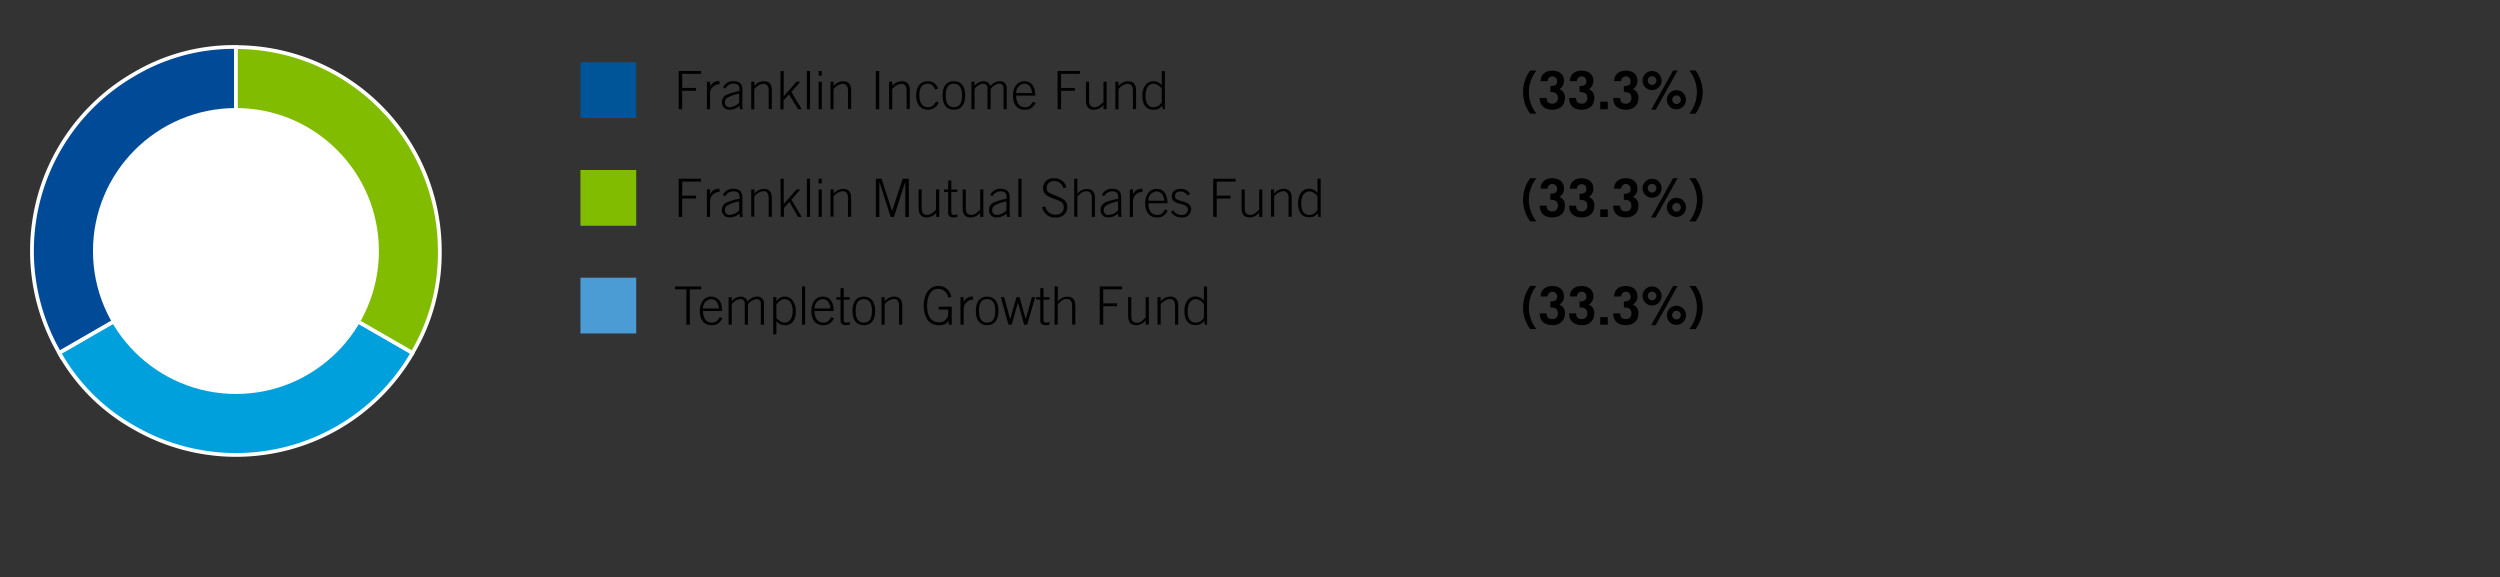 <svg id="Layer_1" data-name="Layer 1" xmlns="http://www.w3.org/2000/svg" viewBox="0 0 662.24 152.84"><rect x="0" y="0" width="662.24" height="152.84" fill="#333333" stroke="none"/><defs><style>.cls-1{fill:#005598;}.cls-2,.cls-6{fill:#82bc00;}.cls-3{fill:#4b9bd4;}.cls-4{fill:#004a97;}.cls-4,.cls-5,.cls-6{stroke:#fff;stroke-miterlimit:10;}.cls-5{fill:#00a0dc;}.cls-7{fill:#fff;}</style></defs><rect class="cls-1" x="153.76" y="16.49" width="14.77" height="14.77"/><path d="M185.72,18.82v.75h-5V23.3h3.66v.76H180.7v4.87h-.92V18.82Z"/><path d="M190.6,22.32h-.28a2.48,2.48,0,0,0-2.23,2.45v4.16h-.84V21.65h.84V23h0a2.37,2.37,0,0,1,2.13-1.52h.35Z"/><path d="M196.65,23.73v3.94a7.45,7.45,0,0,0,.11,1.26H196l-.11-.88a3.82,3.82,0,0,1-2.65,1,1.85,1.85,0,0,1-2-1.9,2.1,2.1,0,0,1,1.33-2.09,15.51,15.51,0,0,1,3.33-.94v-.42c0-1-.38-1.54-1.65-1.54a2.45,2.45,0,0,0-2.13,1.32l-.56-.34a2.84,2.84,0,0,1,2.72-1.65C195.91,21.51,196.65,22.25,196.65,23.73Zm-3.32,4.67a3.79,3.79,0,0,0,2.48-1.21V24.81a10.74,10.74,0,0,0-3,1,1.48,1.48,0,0,0-.8,1.36A1.19,1.19,0,0,0,193.33,28.4Z"/><path d="M204.46,23.9v5h-.84V24c0-1.2-.45-1.79-1.48-1.79a3.62,3.62,0,0,0-2.33,1.39v5.36H199V21.65h.84V22.8a3.17,3.17,0,0,1,2.5-1.29C203.75,21.51,204.46,22.32,204.46,23.9Z"/><path d="M206.76,18.82h.84v6.69L211,21.65h1l-2.37,2.72,2.73,4.56h-.94L209,25l-1.44,1.63v2.35h-.84Z"/><path d="M213.74,18.82h.84V28.93h-.84Z"/><path d="M216.85,18.82h.84v1.23h-.84Zm0,2.83h.84v7.28h-.84Z"/><path d="M225.46,23.9v5h-.84V24c0-1.2-.45-1.79-1.48-1.79a3.62,3.62,0,0,0-2.33,1.39v5.36H220V21.65h.84V22.8a3.17,3.17,0,0,1,2.5-1.29C224.75,21.51,225.46,22.32,225.46,23.9Z"/><path d="M232.91,18.82V28.93H232V18.82Z"/><path d="M241,23.9v5h-.84V24c0-1.2-.45-1.79-1.48-1.79a3.62,3.62,0,0,0-2.33,1.39v5.36h-.84V21.65h.84V22.8a3.17,3.17,0,0,1,2.49-1.29C240.32,21.51,241,22.32,241,23.9Z"/><path d="M248.48,23.48l-.77.21c-.49-1.08-1.08-1.51-1.89-1.51-1.52,0-2.3,1-2.3,3.11,0,1.57.63,3.11,2.3,3.11,1.08,0,1.57-.59,2.18-1.51l.68.32a3.26,3.26,0,0,1-2.86,1.86c-2.15,0-3.14-1.71-3.14-3.78s.95-3.78,3.14-3.78A2.69,2.69,0,0,1,248.48,23.48Z"/><path d="M255.68,25.29c0,2.42-1.06,3.78-3,3.78s-3-1.36-3-3.78,1-3.78,3-3.78S255.68,22.88,255.68,25.29Zm-3,3.11c1.44,0,2.15-1,2.15-3.11s-.71-3.11-2.17-3.11-2.14,1-2.14,3.11S251.23,28.4,252.68,28.4Z"/><path d="M262.35,22.84a3.07,3.07,0,0,1,2.41-1.33,1.73,1.73,0,0,1,1.92,1.92v5.5h-.84V23.36a1.09,1.09,0,0,0-1.25-1.18,3.29,3.29,0,0,0-2.17,1.39v5.36h-.84V23.36a1.1,1.1,0,0,0-1.26-1.18,3.32,3.32,0,0,0-2.16,1.39v5.36h-.84V21.65h.84v1.1a3,3,0,0,1,2.41-1.24A1.82,1.82,0,0,1,262.35,22.84Z"/><path d="M274.25,25.32h-5.07c0,1.62.65,3.08,2.34,3.08,1.16,0,1.49-.52,2.13-1.47l.69.36c-.8,1.25-1.4,1.78-2.89,1.78-2,0-3.11-1.37-3.11-3.78,0-1.93,1-3.78,3-3.78C273.17,21.51,274.24,22.84,274.25,25.32Zm-.84-.67c-.18-1.64-.92-2.47-2.14-2.47a2.36,2.36,0,0,0-2.09,2.47Z"/><path d="M286.07,18.82v.75h-5V23.3h3.65v.76h-3.65v4.87h-.93V18.82Z"/><path d="M287.66,21.65h.84v4.94c0,1.21.41,1.81,1.52,1.81.86,0,1.52-.67,2.29-1.39V21.65h.84v7.28h-.84V27.78a3.22,3.22,0,0,1-2.49,1.29c-1.54,0-2.16-.94-2.16-2.39Z"/><path d="M300.94,23.9v5h-.84V24c0-1.2-.45-1.79-1.49-1.79a3.63,3.63,0,0,0-2.32,1.39v5.36h-.84V21.65h.84V22.8a3.16,3.16,0,0,1,2.49-1.29C300.22,21.51,300.94,22.32,300.94,23.9Z"/><path d="M307.74,18.82h.84V28.93H308l-.14-.95a2.67,2.67,0,0,1-2.34,1.09c-1.9,0-2.92-1.33-2.92-3.82,0-1.82,1-3.74,2.88-3.74a2.86,2.86,0,0,1,2.27,1.09Zm-2.18,9.58a2.53,2.53,0,0,0,2.18-1.33V23.48a2.94,2.94,0,0,0-2.09-1.3c-1.68,0-2.22,1.62-2.22,3.22S304,28.4,305.56,28.4Z"/><path d="M407,18.68a9.13,9.13,0,0,0,0,11.43h-1.65a9.55,9.55,0,0,1,0-11.43Z"/><path d="M414.29,21.41a2.44,2.44,0,0,1-1.22,2.21,2.29,2.29,0,0,1,1.46,2.44c0,1.92-1.41,3-3.3,3-2.15,0-3.37-1.12-3.37-3.11h1.85c0,1,.46,1.52,1.5,1.52a1.39,1.39,0,0,0,1.47-1.5c0-1.12-.6-1.59-2-1.59V22.8c1.27,0,1.8-.35,1.8-1.31a1.26,1.26,0,0,0-2.52,0h-1.85c0-1.8,1.35-2.77,3.08-2.77S414.29,19.6,414.29,21.41Z"/><path d="M422.08,21.41a2.44,2.44,0,0,1-1.22,2.21,2.29,2.29,0,0,1,1.45,2.44c0,1.92-1.41,3-3.3,3-2.14,0-3.36-1.12-3.36-3.11h1.85c0,1,.46,1.52,1.5,1.52a1.39,1.39,0,0,0,1.47-1.5c0-1.12-.61-1.59-2.05-1.59V22.8c1.28,0,1.81-.35,1.81-1.31a1.26,1.26,0,0,0-2.52,0h-1.85c0-1.8,1.34-2.77,3.08-2.77S422.08,19.6,422.08,21.41Z"/><path d="M425.9,26.94v2h-2v-2Z"/><path d="M433.75,21.41a2.44,2.44,0,0,1-1.22,2.21A2.29,2.29,0,0,1,434,26.06c0,1.92-1.41,3-3.31,3-2.14,0-3.36-1.12-3.36-3.11h1.85c0,1,.46,1.52,1.5,1.52a1.39,1.39,0,0,0,1.47-1.5c0-1.12-.6-1.59-2-1.59V22.8c1.27,0,1.8-.35,1.8-1.31a1.26,1.26,0,0,0-2.52,0h-1.85c0-1.8,1.35-2.77,3.08-2.77S433.75,19.6,433.75,21.41Z"/><path d="M440.15,21.34a2.52,2.52,0,1,1-2.52-2.52A2.53,2.53,0,0,1,440.15,21.34Zm-2.52,1.15a1.15,1.15,0,1,0-1.15-1.15A1.16,1.16,0,0,0,437.63,22.49Zm6.76-3.81-5.81,10.39h-1.19l5.81-10.39Zm2.22,7.73a2.53,2.53,0,1,1-2.52-2.52A2.53,2.53,0,0,1,446.61,26.41Zm-2.52,1.15a1.15,1.15,0,0,0,0-2.3,1.17,1.17,0,0,0-1.13,1.15A1.18,1.18,0,0,0,444.09,27.56Z"/><path d="M449.14,18.68a10,10,0,0,1,1.9,5.71,9.94,9.94,0,0,1-1.9,5.72h-1.66a9.09,9.09,0,0,0,0-11.43Z"/><rect class="cls-2" x="153.76" y="45.03" width="14.77" height="14.77"/><path d="M185.72,47.35v.76h-5v3.72h3.66v.76H180.7v4.87h-.92V47.35Z"/><path d="M190.6,50.85h-.28a2.48,2.48,0,0,0-2.23,2.45v4.16h-.84V50.18h.84v1.39h0A2.37,2.37,0,0,1,190.25,50h.35Z"/><path d="M196.65,52.27V56.2a7.45,7.45,0,0,0,.11,1.26H196l-.11-.88a3.82,3.82,0,0,1-2.65,1,1.84,1.84,0,0,1-2-1.9,2.1,2.1,0,0,1,1.33-2.09,16.12,16.12,0,0,1,3.33-.94v-.42c0-1-.38-1.54-1.65-1.54A2.45,2.45,0,0,0,192.07,52l-.56-.34A2.85,2.85,0,0,1,194.23,50C195.91,50,196.65,50.78,196.65,52.27Zm-3.32,4.66a3.82,3.82,0,0,0,2.48-1.2V53.35a10.11,10.11,0,0,0-3,1,1.46,1.46,0,0,0-.8,1.35A1.19,1.19,0,0,0,193.33,56.93Z"/><path d="M204.46,52.43v5h-.84v-5c0-1.2-.45-1.79-1.48-1.79a3.62,3.62,0,0,0-2.33,1.39v5.36H199V50.18h.84v1.15a3.17,3.17,0,0,1,2.5-1.29C203.75,50,204.46,50.85,204.46,52.43Z"/><path d="M206.76,47.35h.84v6.7L211,50.18h1l-2.37,2.72,2.73,4.56h-.94l-2.32-4-1.44,1.62v2.35h-.84Z"/><path d="M213.74,47.35h.84V57.46h-.84Z"/><path d="M216.85,47.35h.84v1.23h-.84Zm0,2.83h.84v7.28h-.84Z"/><path d="M225.46,52.43v5h-.84v-5c0-1.2-.45-1.79-1.48-1.79a3.62,3.62,0,0,0-2.33,1.39v5.36H220V50.18h.84v1.15a3.17,3.17,0,0,1,2.5-1.29C224.75,50,225.46,50.85,225.46,52.43Z"/><path d="M233.52,47.35l2.79,8.57h0l2.8-8.57h1.63V57.46h-.93V48.11h0l-3,9.35h-.88l-3-9.35h0v9.35h-.92V47.35Z"/><path d="M243.31,50.18h.84v4.94c0,1.21.41,1.81,1.51,1.81.87,0,1.53-.67,2.3-1.39V50.18h.84v7.28H248V56.32a3.2,3.2,0,0,1-2.49,1.28c-1.54,0-2.16-.93-2.16-2.39Z"/><path d="M251.18,47.8H252v2.38h1.6v.67H252v5.38c0,.44.22.7.74.7a3.17,3.17,0,0,0,.86-.15v.7a6.63,6.63,0,0,1-.87.12c-1.15,0-1.57-.4-1.57-1.23V50.85h-1.09v-.67h1.09Z"/><path d="M255,50.18h.84v4.94c0,1.21.4,1.81,1.51,1.81.87,0,1.53-.67,2.3-1.39V50.18h.84v7.28h-.84V56.32a3.22,3.22,0,0,1-2.5,1.28c-1.54,0-2.15-.93-2.15-2.39Z"/><path d="M267.45,52.27V56.2a7.45,7.45,0,0,0,.11,1.26h-.81l-.11-.88a3.82,3.82,0,0,1-2.65,1,1.84,1.84,0,0,1-2-1.9,2.1,2.1,0,0,1,1.33-2.09,16.12,16.12,0,0,1,3.33-.94v-.42c0-1-.38-1.54-1.65-1.54A2.44,2.44,0,0,0,262.87,52l-.56-.34A2.85,2.85,0,0,1,265,50C266.71,50,267.45,50.78,267.45,52.27Zm-3.32,4.66a3.82,3.82,0,0,0,2.48-1.2V53.35a10.3,10.3,0,0,0-3,1,1.47,1.47,0,0,0-.79,1.35A1.19,1.19,0,0,0,264.13,56.93Z"/><path d="M269.76,47.35h.84V57.46h-.84Z"/><path d="M282.5,49.63l-.8.24a2.47,2.47,0,0,0-2.44-1.9,1.79,1.79,0,0,0-2,1.86c0,1.18,1,1.4,2.39,2,1.62.69,3.09,1.17,3.09,3.08a2.79,2.79,0,0,1-3.08,2.69,3.35,3.35,0,0,1-3.6-2.7l.85-.27a2.63,2.63,0,0,0,2.88,2.22,1.88,1.88,0,0,0,2-2c0-1.16-.86-1.61-2.75-2.27-1.61-.56-2.73-1.22-2.73-2.73a2.6,2.6,0,0,1,2.91-2.62A3.18,3.18,0,0,1,282.5,49.63Z"/><path d="M284.55,47.35h.84v4a3.23,3.23,0,0,1,2.5-1.29c1.44,0,2.16.81,2.16,2.39v5h-.84v-5c0-1.2-.45-1.79-1.49-1.79s-1.58.7-2.33,1.39v5.36h-.84Z"/><path d="M297,52.27V56.2a7.45,7.45,0,0,0,.11,1.26h-.81l-.12-.88a3.78,3.78,0,0,1-2.64,1,1.85,1.85,0,0,1-2-1.9,2.11,2.11,0,0,1,1.34-2.09,16.12,16.12,0,0,1,3.33-.94v-.42c0-1-.38-1.54-1.65-1.54A2.44,2.44,0,0,0,292.44,52l-.56-.34A2.84,2.84,0,0,1,294.59,50C296.27,50,297,50.78,297,52.27Zm-3.32,4.66a3.82,3.82,0,0,0,2.48-1.2V53.35a10.3,10.3,0,0,0-3,1,1.48,1.48,0,0,0-.8,1.35A1.2,1.2,0,0,0,293.7,56.93Z"/><path d="M302.63,50.85h-.28a2.48,2.48,0,0,0-2.23,2.45v4.16h-.84V50.18h.84v1.39h0A2.37,2.37,0,0,1,302.28,50h.35Z"/><path d="M309.27,53.85H304.2c0,1.62.64,3.08,2.34,3.08,1.16,0,1.48-.52,2.13-1.47l.68.36c-.8,1.25-1.4,1.78-2.88,1.78-2,0-3.11-1.37-3.11-3.78,0-1.93.95-3.78,3-3.78C308.19,50,309.25,51.37,309.27,53.85Zm-.84-.67c-.18-1.64-.93-2.47-2.15-2.47a2.36,2.36,0,0,0-2.08,2.47Z"/><path d="M315.23,51.36l-.64.44a2.21,2.21,0,0,0-1.89-1.09c-.9,0-1.45.45-1.45,1.26,0,.63.52,1,1.53,1.22,1.29.37,2.76.73,2.76,2.35A2.27,2.27,0,0,1,313,57.6a3.23,3.23,0,0,1-2.82-1.47l.62-.43a2.38,2.38,0,0,0,2.24,1.23,1.5,1.5,0,0,0,1.64-1.39c0-.72-.51-1.13-1.53-1.41-1.2-.32-2.76-.56-2.76-2.1,0-1.33,1-2,2.33-2A2.66,2.66,0,0,1,315.23,51.36Z"/><path d="M327.3,47.35v.76h-5v3.72h3.65v.76h-3.65v4.87h-.93V47.35Z"/><path d="M328.89,50.18h.84v4.94c0,1.21.41,1.81,1.52,1.81.86,0,1.52-.67,2.29-1.39V50.18h.84v7.28h-.84V56.32a3.2,3.2,0,0,1-2.49,1.28c-1.54,0-2.16-.93-2.16-2.39Z"/><path d="M342.17,52.43v5h-.84v-5c0-1.2-.45-1.79-1.49-1.79a3.63,3.63,0,0,0-2.32,1.39v5.36h-.84V50.18h.84v1.15A3.16,3.16,0,0,1,340,50C341.45,50,342.17,50.85,342.17,52.43Z"/><path d="M349,47.35h.84V57.46h-.59l-.14-1a2.67,2.67,0,0,1-2.34,1.09c-1.9,0-2.92-1.33-2.92-3.82,0-1.82.95-3.74,2.88-3.74A2.86,2.86,0,0,1,349,51.13Zm-2.18,9.58A2.53,2.53,0,0,0,349,55.6V52a2.93,2.93,0,0,0-2.09-1.3c-1.68,0-2.22,1.63-2.22,3.22S345.2,56.93,346.79,56.93Z"/><path d="M407,47.21a9.13,9.13,0,0,0,0,11.43h-1.65a9.55,9.55,0,0,1,0-11.43Z"/><path d="M414.29,49.94a2.44,2.44,0,0,1-1.22,2.21,2.29,2.29,0,0,1,1.46,2.44c0,1.92-1.41,3-3.3,3-2.15,0-3.37-1.12-3.37-3.11h1.85c0,1,.46,1.52,1.5,1.52a1.39,1.39,0,0,0,1.47-1.5c0-1.12-.6-1.58-2-1.58v-1.6c1.27,0,1.8-.35,1.8-1.3a1.26,1.26,0,0,0-2.52-.05h-1.85c0-1.8,1.35-2.77,3.08-2.77S414.29,48.13,414.29,49.94Z"/><path d="M422.08,49.94a2.44,2.44,0,0,1-1.22,2.21,2.29,2.29,0,0,1,1.45,2.44c0,1.92-1.41,3-3.3,3-2.14,0-3.36-1.12-3.36-3.11h1.85c0,1,.46,1.52,1.5,1.52a1.39,1.39,0,0,0,1.47-1.5c0-1.12-.61-1.58-2.05-1.58v-1.6c1.28,0,1.81-.35,1.81-1.3a1.18,1.18,0,0,0-1.29-1.22A1.17,1.17,0,0,0,417.71,50h-1.85c0-1.8,1.34-2.77,3.08-2.77S422.08,48.13,422.08,49.94Z"/><path d="M425.9,55.47v2h-2v-2Z"/><path d="M433.75,49.94a2.44,2.44,0,0,1-1.22,2.21A2.29,2.29,0,0,1,434,54.59c0,1.92-1.41,3-3.31,3-2.14,0-3.36-1.12-3.36-3.11h1.85c0,1,.46,1.52,1.5,1.52a1.39,1.39,0,0,0,1.47-1.5c0-1.12-.6-1.58-2-1.58v-1.6c1.27,0,1.8-.35,1.8-1.3a1.26,1.26,0,0,0-2.52-.05h-1.85c0-1.8,1.35-2.77,3.08-2.77S433.75,48.13,433.75,49.94Z"/><path d="M440.15,49.87a2.52,2.52,0,1,1-2.52-2.52A2.53,2.53,0,0,1,440.15,49.87ZM437.63,51a1.15,1.15,0,1,0-1.15-1.15A1.16,1.16,0,0,0,437.63,51Zm6.76-3.81L438.58,57.6h-1.19l5.81-10.39Zm2.22,7.73a2.53,2.53,0,1,1-2.52-2.52A2.52,2.52,0,0,1,446.61,54.94Zm-2.52,1.15a1.15,1.15,0,0,0,0-2.3,1.17,1.17,0,0,0-1.13,1.15A1.18,1.18,0,0,0,444.09,56.09Z"/><path d="M449.14,47.21a9.55,9.55,0,0,1,0,11.43h-1.66a9.09,9.09,0,0,0,0-11.43Z"/><rect class="cls-3" x="153.76" y="73.56" width="14.77" height="14.77"/><path d="M185.73,75.88v.76h-3V86h-.92V76.64h-3v-.76Z"/><path d="M191.29,82.38h-5.07c0,1.63.64,3.08,2.34,3.08,1.16,0,1.48-.52,2.13-1.47l.68.37c-.8,1.24-1.4,1.78-2.88,1.78-2,0-3.11-1.38-3.11-3.79,0-1.93,1-3.78,3-3.78C190.21,78.57,191.27,79.9,191.29,82.38Zm-.84-.67c-.18-1.64-.93-2.47-2.15-2.47a2.36,2.36,0,0,0-2.08,2.47Z"/><path d="M198.05,79.9a3.1,3.1,0,0,1,2.41-1.33,1.73,1.73,0,0,1,1.92,1.92V86h-.84V80.42a1.1,1.1,0,0,0-1.25-1.18,3.27,3.27,0,0,0-2.17,1.39V86h-.84V80.42A1.1,1.1,0,0,0,196,79.24a3.3,3.3,0,0,0-2.16,1.39V86H193V78.71h.84v1.11a3,3,0,0,1,2.41-1.25A1.82,1.82,0,0,1,198.05,79.9Z"/><path d="M210.82,82.41c0,2-.8,3.73-2.87,3.73a2.88,2.88,0,0,1-2.29-1.1v3.53h-.84V78.71h.84v1.12h0a2.53,2.53,0,0,1,2.2-1.26C209.88,78.57,210.82,80.56,210.82,82.41Zm-5.16,1.75a3,3,0,0,0,2.06,1.3c1.46,0,2.26-1.13,2.26-3.22,0-1.4-.62-3-2.14-3-1,0-1.5.68-2.18,1.33Z"/><path d="M212.45,75.88h.84V86h-.84Z"/><path d="M220.84,82.38h-5.07c0,1.63.65,3.08,2.34,3.08,1.16,0,1.49-.52,2.13-1.47l.69.37c-.8,1.24-1.4,1.78-2.89,1.78-2,0-3.11-1.38-3.11-3.79,0-1.93.95-3.78,3-3.78C219.76,78.57,220.83,79.9,220.84,82.38Zm-.84-.67c-.18-1.64-.92-2.47-2.14-2.47a2.36,2.36,0,0,0-2.09,2.47Z"/><path d="M222.66,76.33h.84v2.38h1.6v.67h-1.6v5.38c0,.44.22.7.74.7a3.17,3.17,0,0,0,.86-.15V86a5.41,5.41,0,0,1-.87.13c-1.15,0-1.57-.41-1.57-1.24V79.38h-1.09v-.67h1.09Z"/><path d="M231.82,82.35c0,2.43-1,3.79-3,3.79s-3-1.36-3-3.79,1.05-3.78,3-3.78S231.82,79.94,231.82,82.35Zm-3,3.11c1.44,0,2.16-1,2.16-3.11s-.72-3.11-2.17-3.11-2.15,1-2.15,3.11S227.38,85.46,228.82,85.46Z"/><path d="M239,81v5h-.84V81c0-1.21-.45-1.8-1.49-1.8a3.67,3.67,0,0,0-2.32,1.39V86h-.84V78.71h.84v1.15a3.19,3.19,0,0,1,2.49-1.29C238.24,78.57,239,79.38,239,81Z"/><path d="M252,78.67l-.87.15a2.62,2.62,0,0,0-2.61-2.32c-2.17,0-2.94,2.37-2.94,4.44,0,2.91,1.12,4.44,3.24,4.44a2.34,2.34,0,0,0,2.36-2.4V82h-2.54v-.76h3.47V86h-.8V85h0a3,3,0,0,1-2.73,1.14c-2.79,0-3.89-2.55-3.89-5.2s1.2-5.2,3.93-5.2A3.39,3.39,0,0,1,252,78.67Z"/><path d="M257.77,79.38h-.28a2.48,2.48,0,0,0-2.22,2.46V86h-.84V78.71h.84V80.1h0a2.37,2.37,0,0,1,2.13-1.53h.35Z"/><path d="M264.49,82.35c0,2.43-1.05,3.79-3,3.79s-3-1.36-3-3.79,1.05-3.78,3-3.78S264.49,79.94,264.49,82.35Zm-3,3.11c1.44,0,2.15-1,2.15-3.11s-.71-3.11-2.17-3.11-2.14,1-2.14,3.11S260.05,85.46,261.5,85.46Z"/><path d="M265.09,78.71H266l1.59,5.86h0l1.67-5.86h.83l1.62,5.86h0l1.64-5.86h.87L272.11,86h-.83l-1.63-5.86h0L268,86h-.87Z"/><path d="M275.57,76.33h.84v2.38H278v.67h-1.59v5.38c0,.44.22.7.74.7a3,3,0,0,0,.85-.15V86a5.1,5.1,0,0,1-.87.13c-1.14,0-1.56-.41-1.56-1.24V79.38h-1.1v-.67h1.1Z"/><path d="M279.37,75.88h.84v4a3.26,3.26,0,0,1,2.5-1.29c1.44,0,2.15.81,2.15,2.4v5H284V81c0-1.21-.44-1.8-1.48-1.8s-1.58.7-2.33,1.39V86h-.84Z"/><path d="M297.24,75.88v.76h-5v3.72h3.65v.76h-3.65V86h-.93V75.88Z"/><path d="M298.83,78.71h.85v5c0,1.2.4,1.8,1.51,1.8.87,0,1.52-.67,2.29-1.38V78.71h.85V86h-.85V84.85A3.22,3.22,0,0,1,301,86.14c-1.54,0-2.16-.94-2.16-2.4Z"/><path d="M312.11,81v5h-.84V81c0-1.21-.45-1.8-1.49-1.8a3.67,3.67,0,0,0-2.32,1.39V86h-.84V78.71h.84v1.15A3.19,3.19,0,0,1,310,78.57C311.39,78.57,312.11,79.38,312.11,81Z"/><path d="M318.91,75.88h.84V86h-.58L319,85a2.67,2.67,0,0,1-2.33,1.1c-1.91,0-2.93-1.34-2.93-3.83,0-1.82.95-3.74,2.88-3.74a2.89,2.89,0,0,1,2.27,1.09Zm-2.18,9.58a2.53,2.53,0,0,0,2.18-1.33V80.55a2.91,2.91,0,0,0-2.08-1.31c-1.69,0-2.23,1.63-2.23,3.23S315.14,85.46,316.73,85.46Z"/><path d="M407,75.74a9.13,9.13,0,0,0,0,11.43h-1.65a9.55,9.55,0,0,1,0-11.43Z"/><path d="M414.29,78.47a2.46,2.46,0,0,1-1.22,2.22,2.28,2.28,0,0,1,1.46,2.43,3,3,0,0,1-3.3,3c-2.15,0-3.37-1.12-3.37-3.11h1.85c0,1,.46,1.51,1.5,1.51a1.39,1.39,0,0,0,1.47-1.5c0-1.12-.6-1.58-2-1.58v-1.6c1.27,0,1.8-.35,1.8-1.3a1.26,1.26,0,0,0-2.52,0h-1.85c0-1.81,1.35-2.78,3.08-2.78S414.29,76.67,414.29,78.47Z"/><path d="M422.08,78.47a2.46,2.46,0,0,1-1.22,2.22,2.28,2.28,0,0,1,1.45,2.43,3,3,0,0,1-3.3,3c-2.14,0-3.36-1.12-3.36-3.11h1.85c0,1,.46,1.51,1.5,1.51a1.39,1.39,0,0,0,1.47-1.5c0-1.12-.61-1.58-2.05-1.58v-1.6c1.28,0,1.81-.35,1.81-1.3a1.26,1.26,0,0,0-2.52,0h-1.85c0-1.81,1.34-2.78,3.08-2.78S422.08,76.67,422.08,78.47Z"/><path d="M425.9,84v2h-2V84Z"/><path d="M433.75,78.47a2.46,2.46,0,0,1-1.22,2.22A2.28,2.28,0,0,1,434,83.12c0,1.92-1.41,3-3.31,3-2.14,0-3.36-1.12-3.36-3.11h1.85c0,1,.46,1.51,1.5,1.51a1.39,1.39,0,0,0,1.47-1.5c0-1.12-.6-1.58-2-1.58v-1.6c1.27,0,1.8-.35,1.8-1.3a1.26,1.26,0,0,0-2.52,0h-1.85c0-1.81,1.35-2.78,3.08-2.78S433.75,76.67,433.75,78.47Z"/><path d="M440.15,78.4a2.52,2.52,0,1,1-2.52-2.52A2.52,2.52,0,0,1,440.15,78.4Zm-2.52,1.15a1.15,1.15,0,1,0-1.15-1.15A1.17,1.17,0,0,0,437.63,79.55Zm6.76-3.81-5.81,10.4h-1.19l5.81-10.4Zm2.22,7.73A2.53,2.53,0,1,1,444.09,81,2.53,2.53,0,0,1,446.61,83.47Zm-2.52,1.15a1.15,1.15,0,1,0-1.15-1.15A1.17,1.17,0,0,0,444.09,84.62Z"/><path d="M449.14,75.74a9.55,9.55,0,0,1,0,11.43h-1.66a9.09,9.09,0,0,0,0-11.43Z"/><path class="cls-4" d="M62.5,66.48l-46.79,27A54,54,0,0,1,35.49,19.69a51.63,51.63,0,0,1,27-7.24Z"/><path class="cls-5" d="M62.5,66.48l46.8,27a54,54,0,0,1-73.81,19.78A51.63,51.63,0,0,1,15.71,93.5Z"/><path class="cls-6" d="M62.5,66.48v-54a54,54,0,0,1,54,54,51.66,51.66,0,0,1-7.24,27Z"/><circle class="cls-7" cx="62.5" cy="66.49" r="37.87"/></svg>